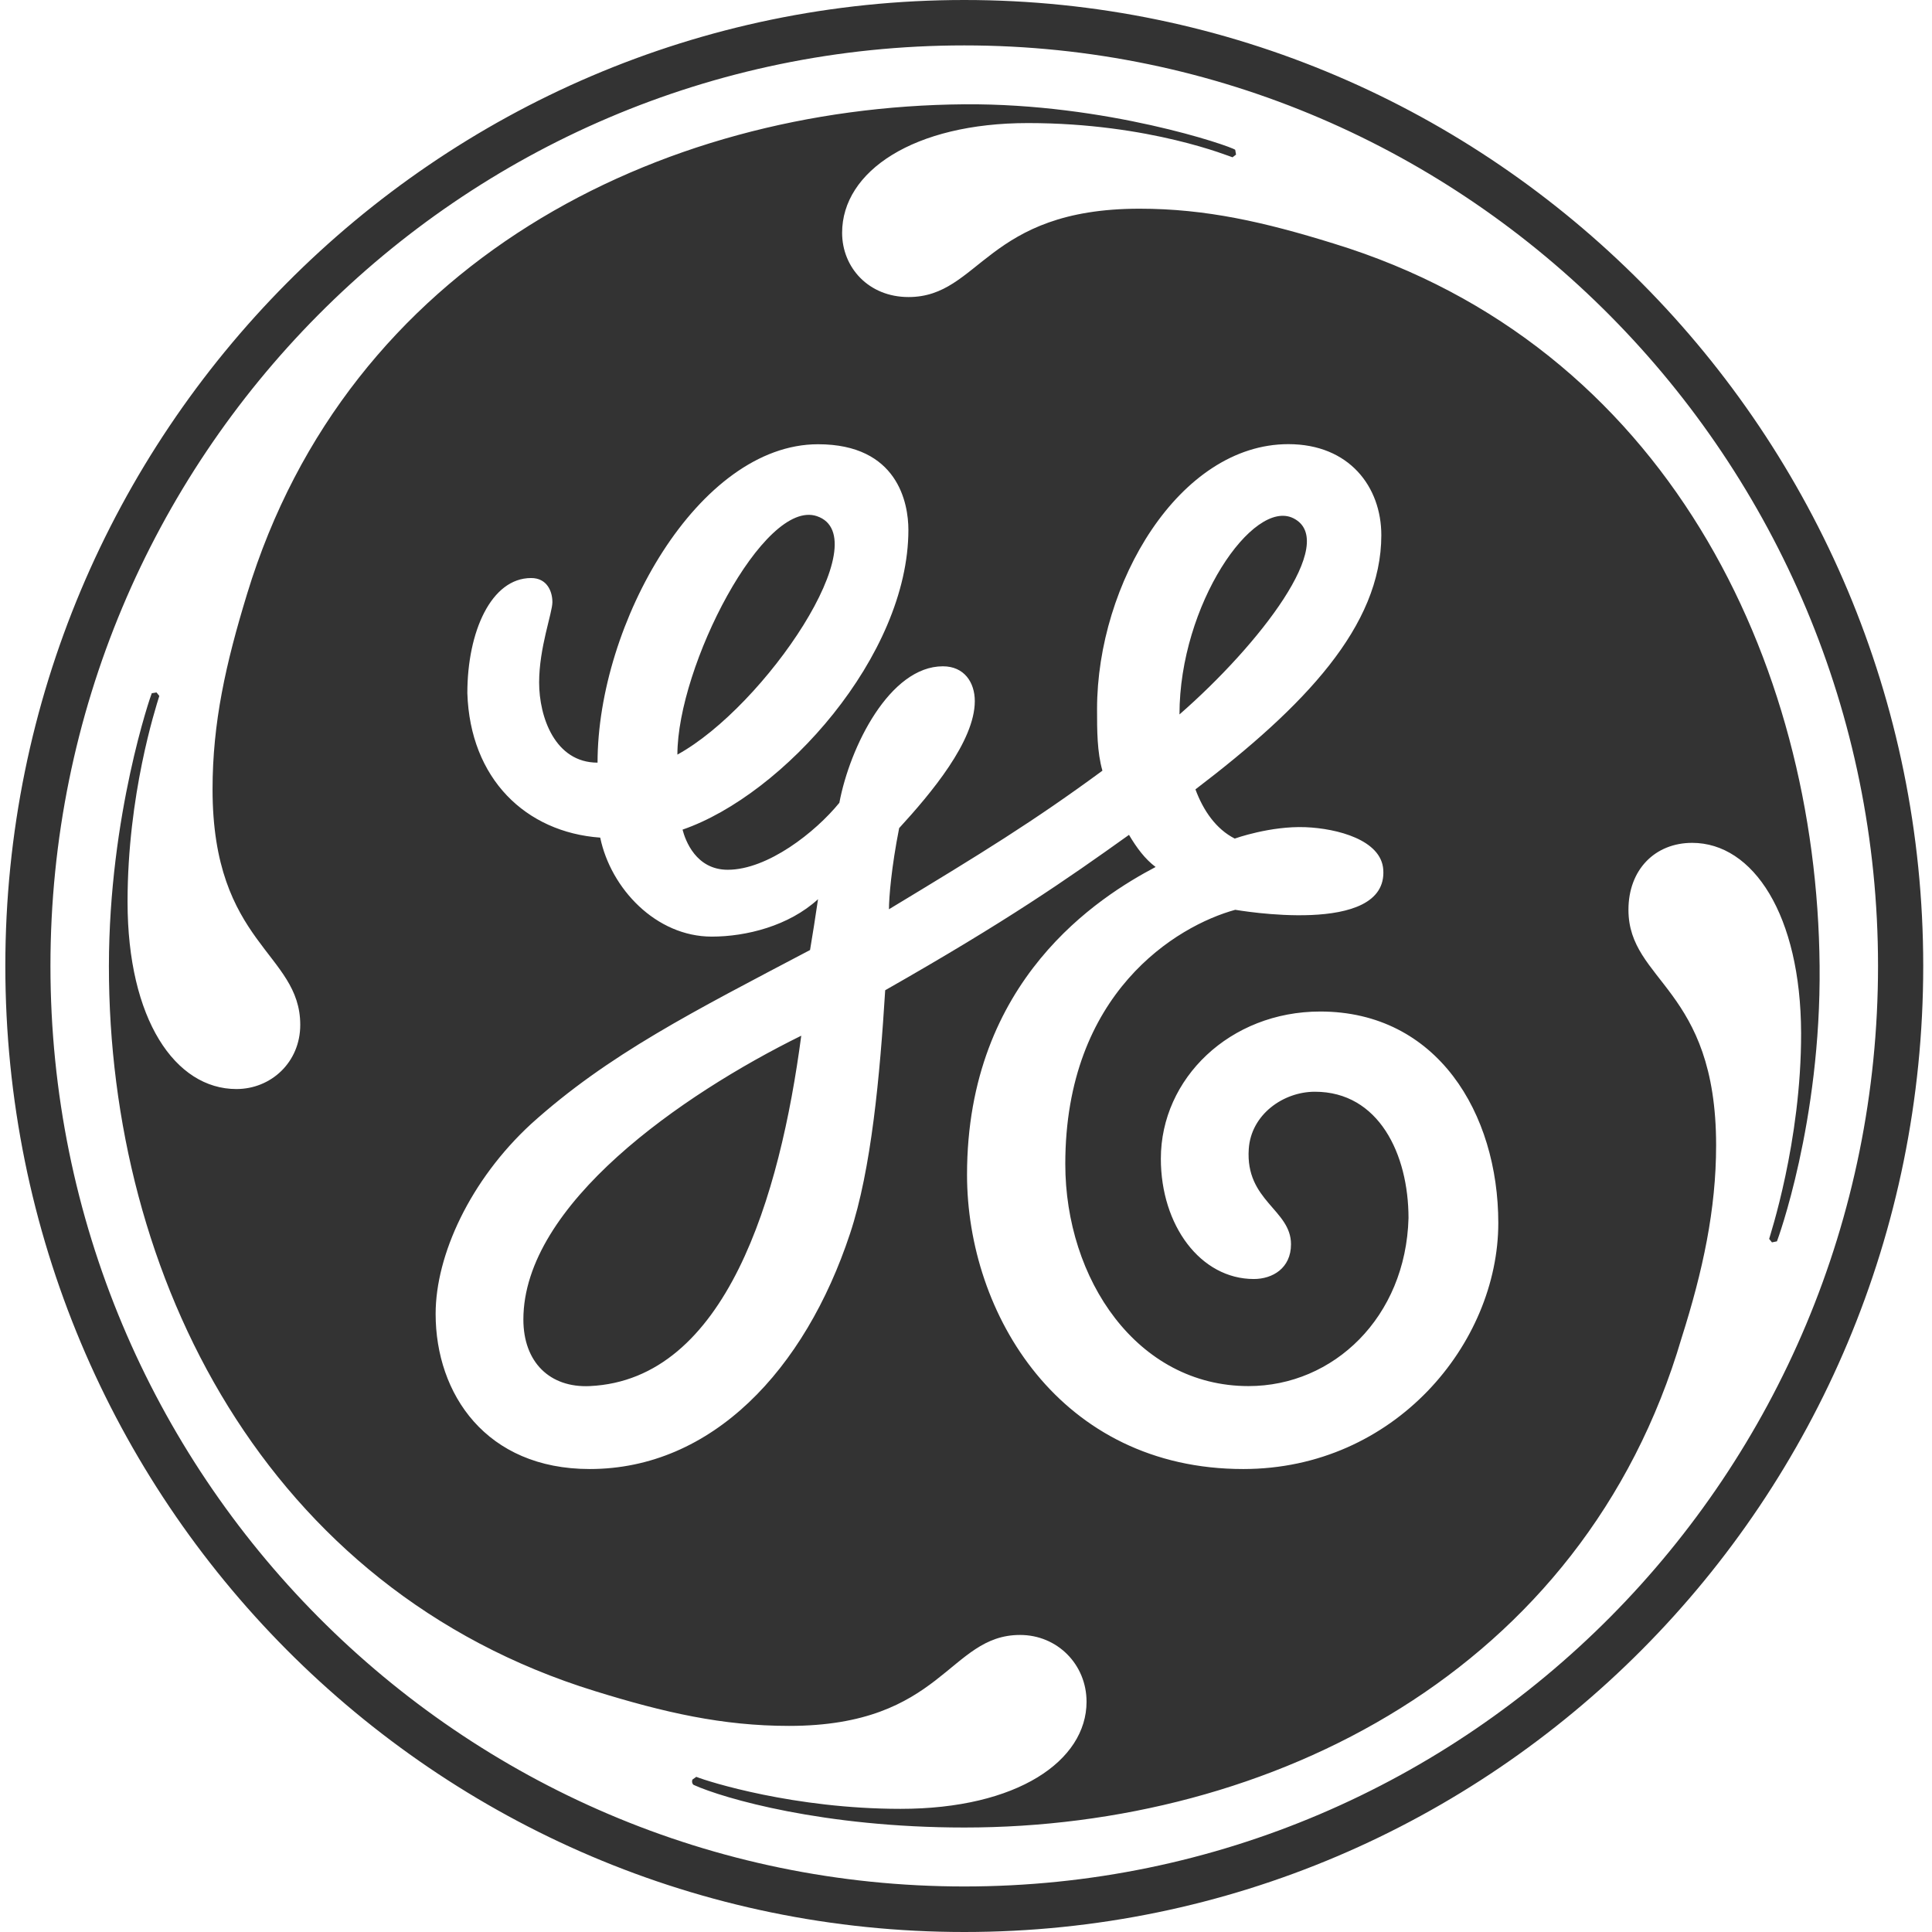 <svg width="137" height="137" viewBox="0 0 137 137" fill="none" xmlns="http://www.w3.org/2000/svg">
<path d="M68.381 137C30.891 137 0.378 106.446 0.378 68.495C0.378 30.738 30.891 0 68.381 0C105.859 0 136.378 30.738 136.378 68.495C136.378 106.446 105.859 137 68.381 137ZM68.381 3.22C32.59 3.22 3.577 32.446 3.577 68.495C3.577 104.548 32.59 133.771 68.381 133.771C104.167 133.771 133.173 104.548 133.173 68.495C133.173 32.636 104.17 3.22 68.381 3.22ZM126.004 88.025L125.651 88.098L125.453 87.851C125.466 87.743 127.737 80.99 127.718 73.239C127.69 64.889 124.324 59.768 119.992 59.768C117.356 59.768 115.475 61.669 115.475 64.512C115.475 69.636 121.691 70.016 121.691 81.212C121.691 85.769 120.751 90.123 119.244 94.873C112.273 118.586 90.043 129.591 68.388 129.591C58.4 129.591 51.307 127.525 49.193 126.571C49.108 126.527 49.035 126.359 49.102 126.191L49.375 125.998C50.231 126.34 56.324 128.267 63.861 128.267C72.15 128.267 77.048 124.854 77.048 120.671C77.048 118.025 74.975 115.936 72.335 115.936C67.249 115.936 66.871 122.385 55.95 122.385C51.241 122.385 47.101 121.438 42.197 119.92C18.837 112.714 7.705 90.506 7.723 68.495C7.733 57.778 10.712 49.244 10.762 49.159L11.099 49.102L11.297 49.349C11.023 50.236 9.045 56.358 9.045 63.945C9.045 72.295 12.432 77.225 16.764 77.225C19.215 77.225 21.291 75.331 21.291 72.672C21.291 67.548 15.072 66.981 15.072 55.972C15.072 51.228 16.012 47.055 17.519 42.121C24.679 18.595 46.717 7.564 68.381 7.396C78.448 7.32 87.259 10.356 87.589 10.622L87.649 10.964L87.4 11.154C87.296 11.142 81.568 8.727 72.899 8.727C64.799 8.724 59.715 12.14 59.715 16.507C59.715 18.975 61.599 21.064 64.424 21.064C69.511 21.064 69.888 14.799 80.81 14.799C85.519 14.799 89.662 15.746 94.563 17.267C118.108 24.476 128.838 46.871 129.03 68.498C129.137 79.58 126.035 87.965 126.004 88.025ZM93.619 71.728C87.218 71.728 82.317 76.475 82.317 82.163C82.317 86.906 85.138 90.696 88.91 90.696C90.231 90.696 91.546 89.936 91.546 88.231C91.546 85.769 88.3 85.163 88.551 81.475C88.712 79.041 90.986 77.416 93.242 77.416C97.765 77.416 99.879 81.83 99.879 86.38C99.687 93.403 94.563 98.289 88.536 98.289C80.618 98.289 75.541 90.696 75.541 82.54C75.541 70.393 83.449 65.65 87.592 64.515C87.636 64.512 98.426 66.454 98.089 61.663C97.941 59.559 94.83 58.748 92.572 58.656C90.074 58.558 87.557 59.464 87.557 59.464C86.239 58.795 85.33 57.49 84.77 55.975C92.493 50.094 97.951 44.402 97.951 37.95C97.951 34.534 95.689 31.495 91.357 31.495C83.635 31.495 77.793 41.363 77.793 50.281C77.793 51.798 77.793 53.316 78.174 54.65C73.273 58.253 69.633 60.491 63.037 64.477C63.037 63.644 63.21 61.505 63.76 58.722C66.022 56.254 69.124 52.562 69.124 49.717C69.124 48.389 68.375 47.248 66.862 47.248C63.097 47.248 60.269 52.942 59.52 56.926C57.821 59.014 54.434 61.676 51.605 61.676C49.344 61.676 48.595 59.584 48.4 58.83C55.56 56.358 64.415 46.491 64.415 37.573C64.415 35.675 63.663 31.502 58.01 31.502C49.532 31.502 42.373 44.215 42.373 54.08C39.359 54.08 38.23 50.854 38.23 48.392C38.23 45.923 39.171 43.455 39.171 42.701C39.171 41.937 38.793 40.989 37.664 40.989C34.836 40.989 33.14 44.783 33.14 49.149C33.332 55.224 37.286 59.017 42.562 59.397C43.31 63.004 46.516 66.416 50.47 66.416C52.92 66.416 55.934 65.659 58.007 63.764C57.815 65.092 57.63 66.23 57.441 67.367C49.152 71.734 43.125 74.77 37.661 79.7C33.342 83.68 30.891 88.992 30.891 93.168C30.891 98.859 34.474 104.17 41.819 104.17C50.483 104.17 57.079 97.148 60.278 87.474C61.791 82.92 62.392 76.294 62.77 70.219C71.433 65.288 75.541 62.43 80.058 59.201C80.621 60.148 81.194 60.912 81.945 61.479C77.988 63.568 68.573 69.449 68.573 83.3C68.573 93.171 75.17 104.17 88.161 104.17C98.901 104.17 106.246 95.256 106.246 86.719C106.24 78.937 101.905 71.728 93.619 71.728ZM41.819 98.289C38.995 98.419 37.113 96.6 37.113 93.567C37.113 85.407 48.34 77.622 56.818 73.442C55.311 84.831 51.495 97.842 41.819 98.289ZM48.035 53.51C48.035 47.245 54.169 35.343 57.922 36.6C62.348 38.087 54.251 50.094 48.035 53.51ZM83.638 50.661C83.638 42.881 88.866 35.314 91.722 36.753C94.975 38.394 89.291 45.727 83.638 50.661Z" fill="black" fill-opacity="0.8"/>
</svg>
